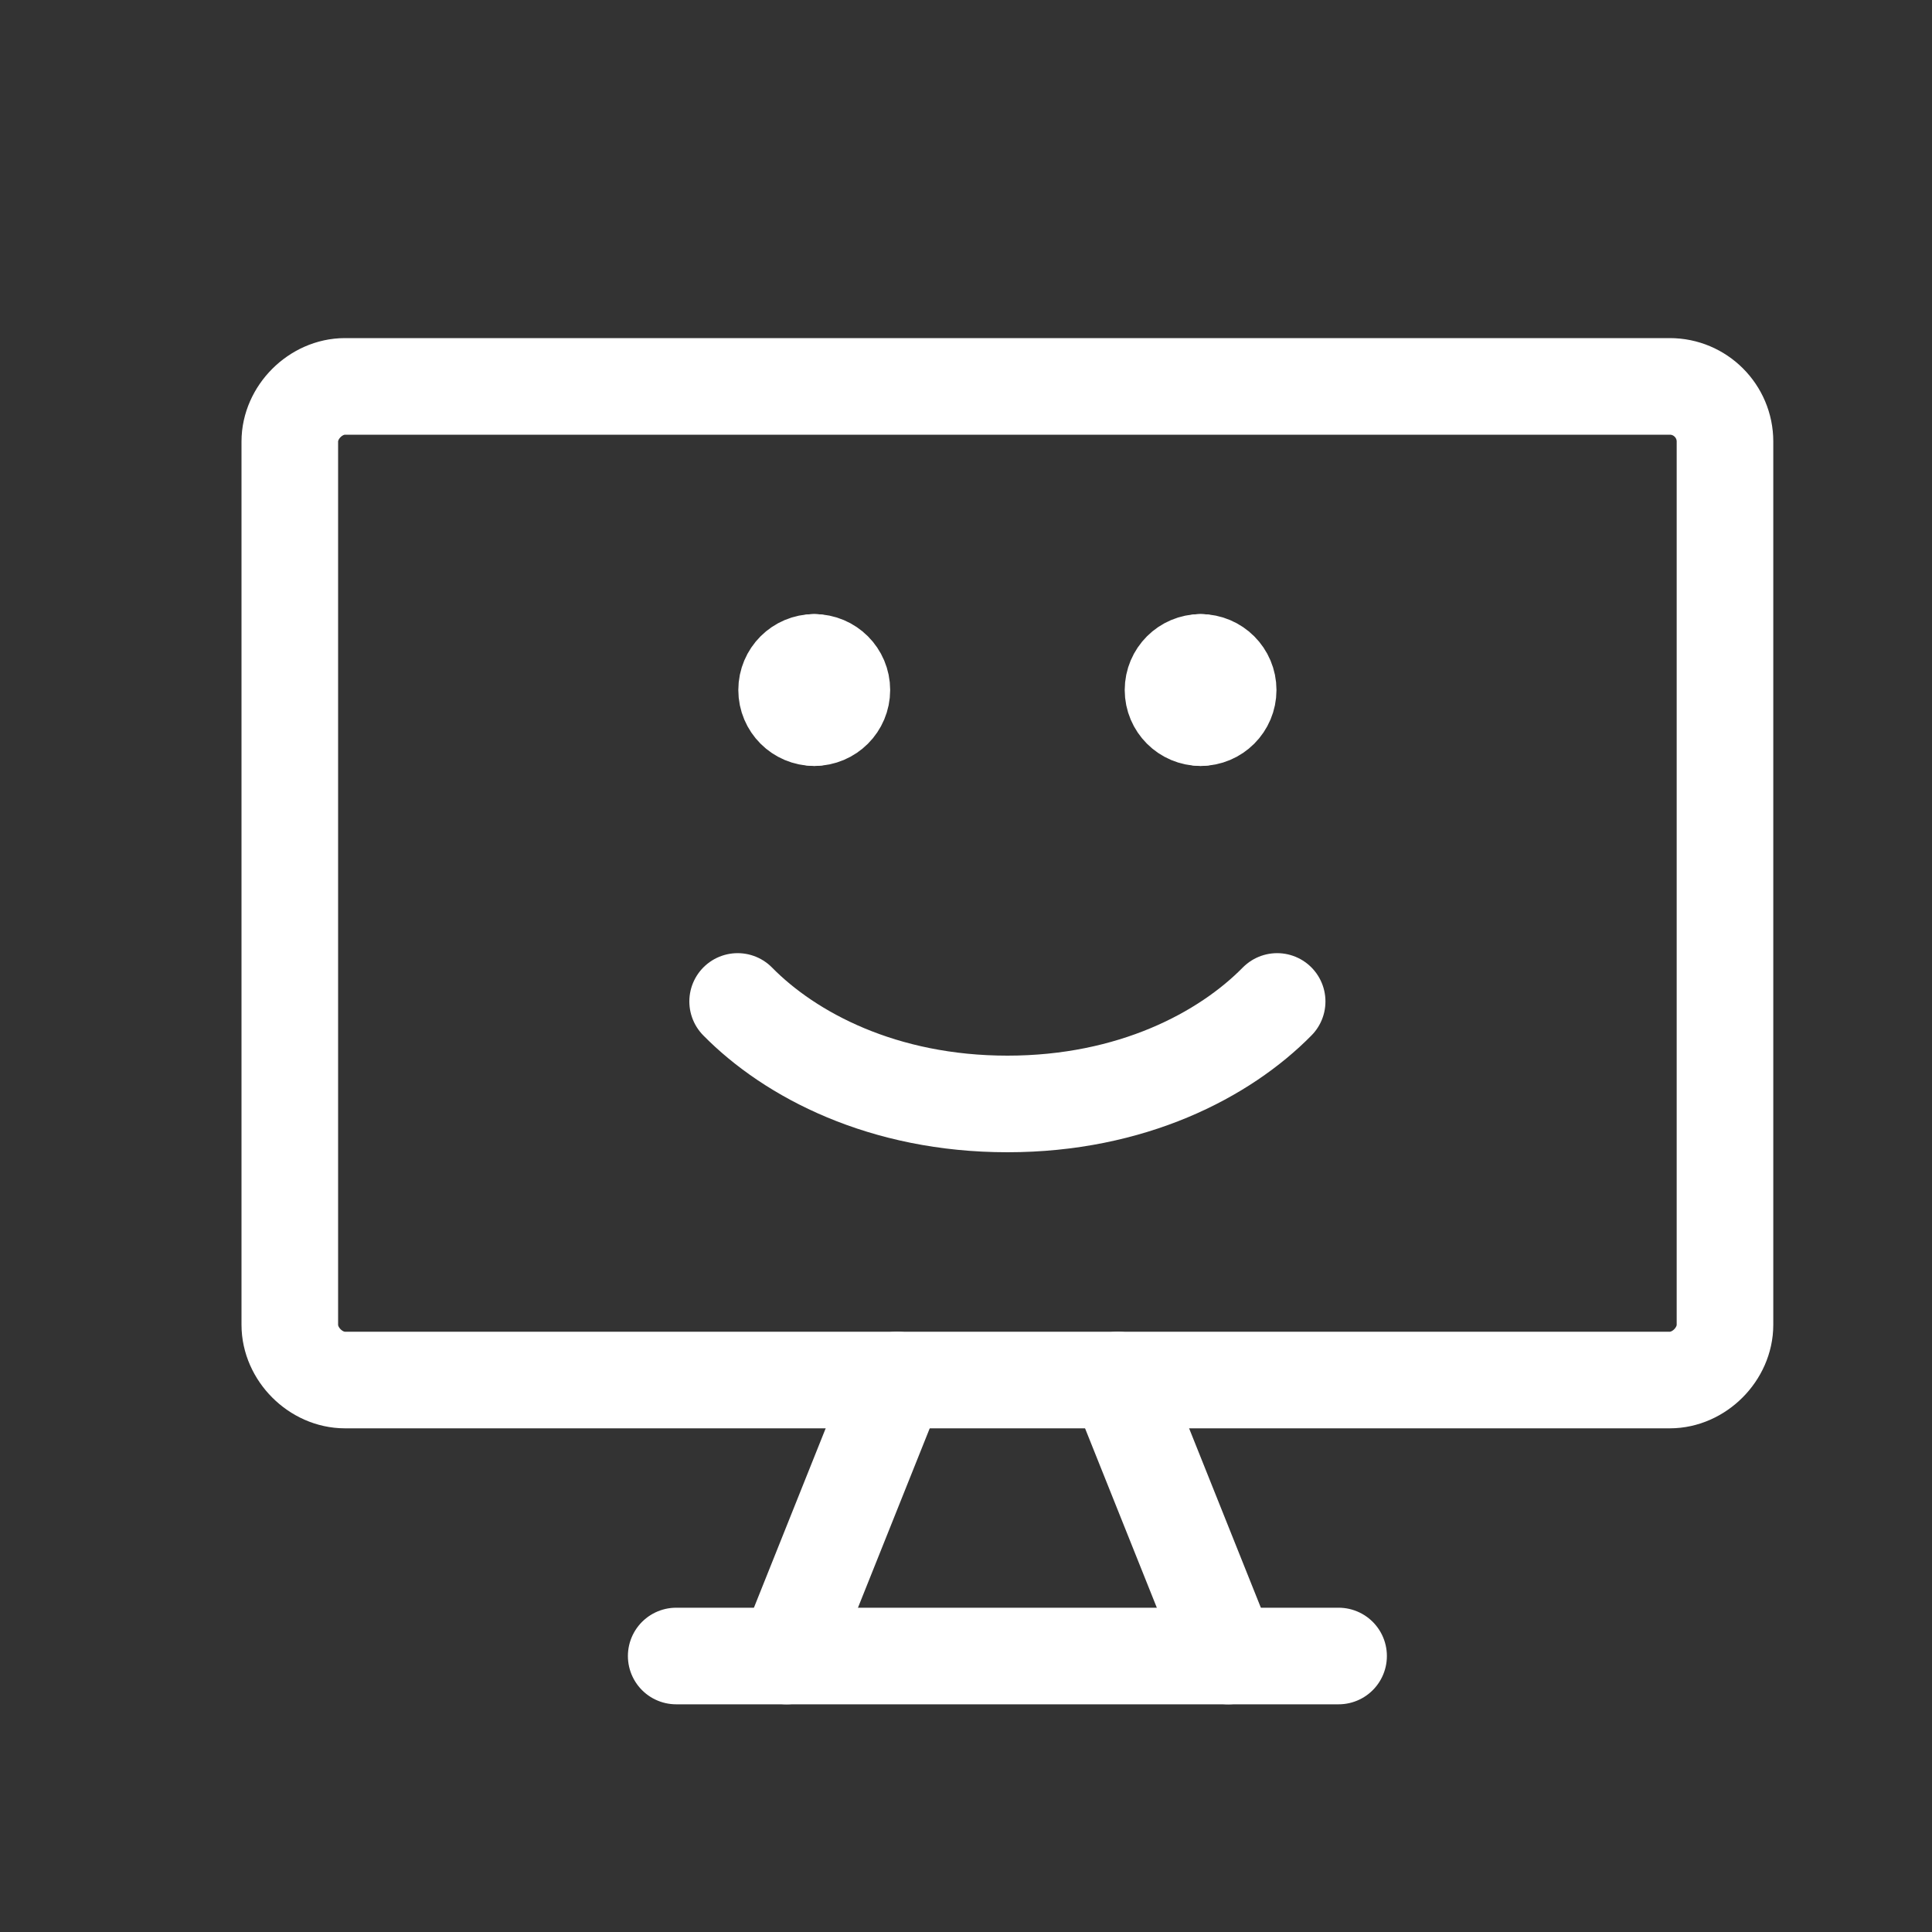 <?xml version="1.0" encoding="UTF-8"?>
<svg width="20px" height="20px" viewBox="0 0 20 20" version="1.1" xmlns="http://www.w3.org/2000/svg" xmlns:xlink="http://www.w3.org/1999/xlink">
    <rect x="0" y="0" width="20" height="20" fill="#333333" stroke="none"/>
    <title>Icon/Product/Chatbot</title>
    <g id="Header" stroke="none" stroke-width="1" fill="none" fill-rule="evenodd">
        <g id="header-menu/产品-客户服务" transform="translate(-641, -129)">
            <g id="dropdown-产品-客户服务" transform="translate(71, 96)">
                <g id="智能客服机器人" transform="translate(570, 32)">
                    <g id="icon-客服机器人" transform="translate(0, 1)">
                        <rect id="矩形" fill="#fff" fill-rule="nonzero" opacity="0" x="0" y="0" width="20" height="20"></rect>
                        <g id="编组" transform="translate(3, 4)" stroke="#fff" stroke-linecap="round" stroke-linejoin="round">
                            <path d="M14.857,9.714 L14.857,0.571 C14.857,0.256 14.601,0 14.286,0 L0.571,0 C0.268,0 0,0.268 0,0.571 L0,9.714 C0,10.017 0.268,10.286 0.571,10.286 L14.286,10.286 C14.589,10.286 14.857,10.017 14.857,9.714 Z" id="Vector"></path>
                            <line x1="6.286" y1="10.286" x2="5.143" y2="13.143" id="Vector_2"></line>
                            <line x1="8.571" y1="10.286" x2="9.714" y2="13.143" id="Vector_3"></line>
                            <line x1="4" y1="13.143" x2="10.857" y2="13.143" id="Vector_4"></line>
                            <path d="M4.636,6.367 C5.181,6.921 6.142,7.428 7.429,7.428 C8.715,7.428 9.676,6.921 10.221,6.367" id="Vector-500"></path>
                            <g id="Group-99" transform="translate(4.786, 2.643)">
                                <path d="M0.643,0.786 C0.485,0.786 0.357,0.658 0.357,0.5 C0.357,0.342 0.485,0.214 0.643,0.214" id="Ellipse-81"></path>
                                <path d="M0.643,0.786 C0.801,0.786 0.929,0.658 0.929,0.5 C0.929,0.342 0.801,0.214 0.643,0.214" id="Ellipse-82"></path>
                            </g>
                            <g id="Group-100" transform="translate(8.786, 2.643)">
                                <path d="M0.643,0.786 C0.485,0.786 0.357,0.658 0.357,0.5 C0.357,0.342 0.485,0.214 0.643,0.214" id="Ellipse-81_2"></path>
                                <path d="M0.642,0.786 C0.8,0.786 0.928,0.658 0.928,0.5 C0.928,0.342 0.8,0.214 0.642,0.214" id="Ellipse-82_2"></path>
                            </g>
                        </g>
                    </g>
                </g>
            </g>
        </g>
    </g>
</svg>